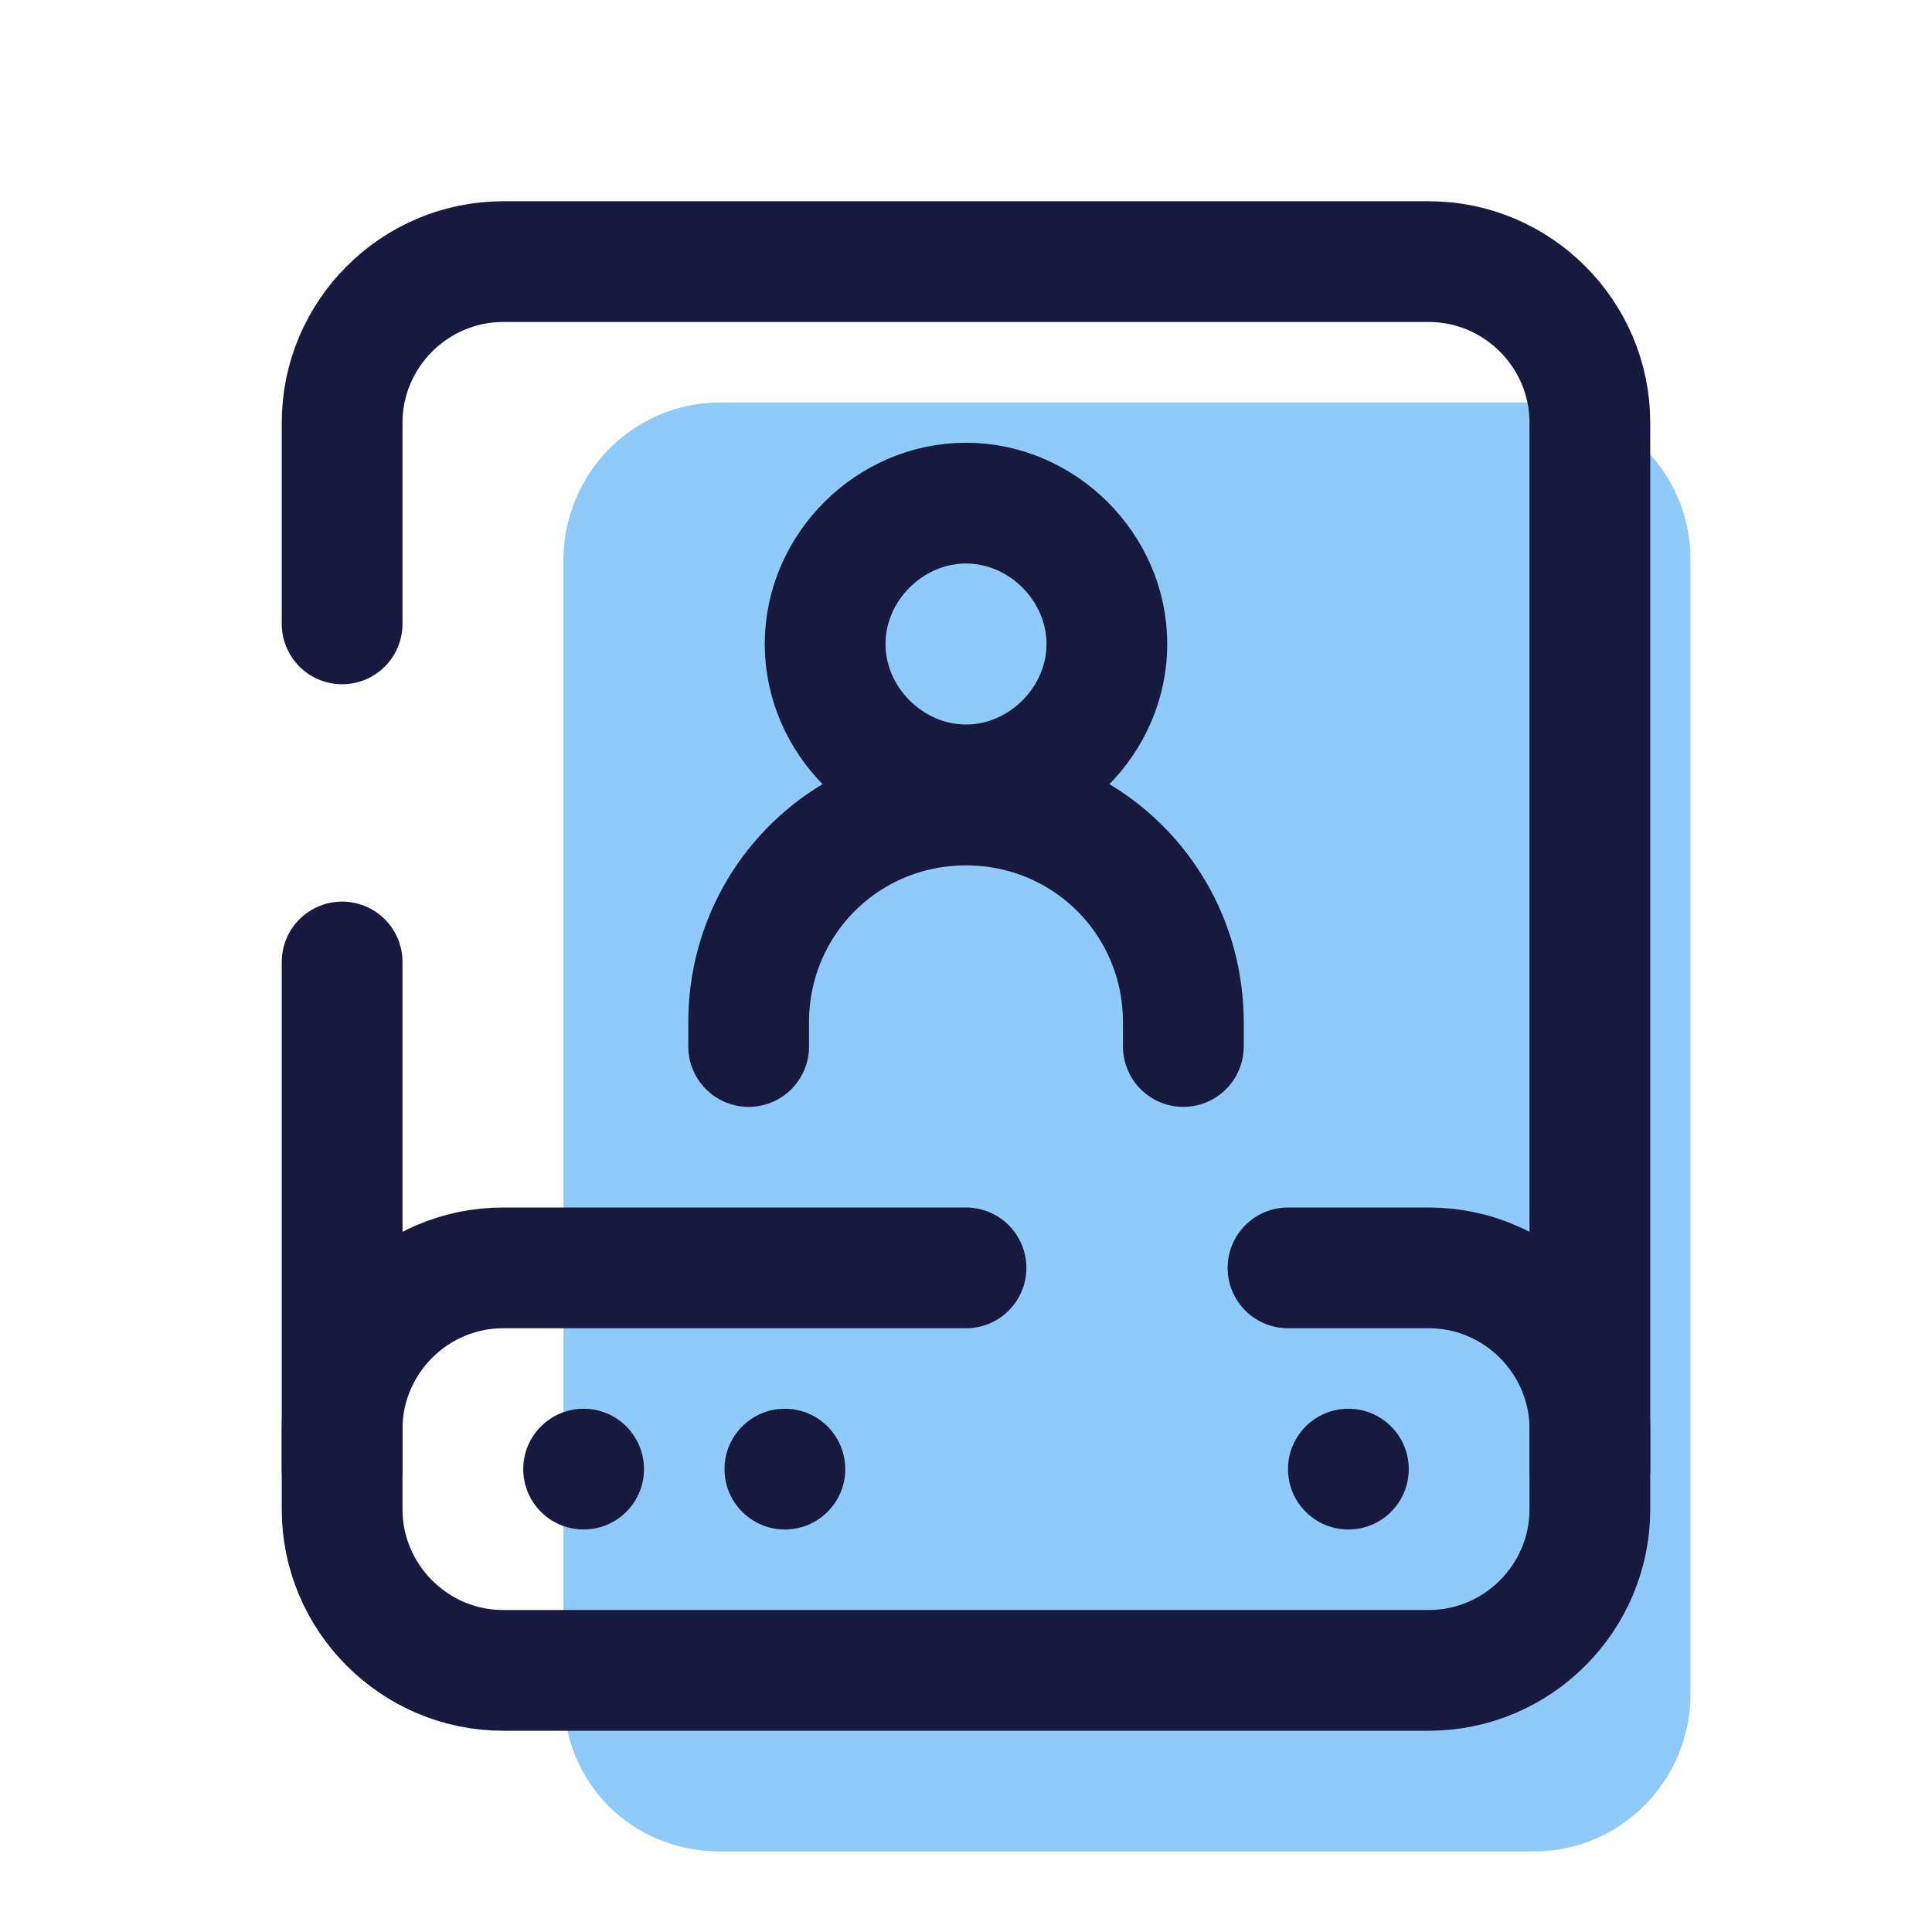 <svg xmlns="http://www.w3.org/2000/svg"  viewBox="0 0 48 48" width="48px" height="48px"><path fill="#90caf9" d="M14,42.1V13.9c0-2.1,1.7-3.9,3.9-3.9h20.2c2.1,0,3.9,1.7,3.9,3.9v28.2c0,2.1-1.7,3.9-3.9,3.9H17.9	C15.7,46,14,44.3,14,42.1z"/><circle cx="14.5" cy="36.5" r="1.5" fill="#18193f"/><circle cx="19.5" cy="36.5" r="1.5" fill="#18193f"/><circle cx="33.5" cy="36.5" r="1.5" fill="#18193f"/><path fill="none" stroke="#18193f" stroke-linecap="round" stroke-linejoin="round" stroke-width="3" d="M8.5,15.5v-5c0-2.2,1.8-4,4-4h23c2.2,0,4,1.8,4,4v27c0,2.2-1.8,4-4,4h-23c-2.2,0-4-1.8-4-4V23.9"/><path fill="none" stroke="#18193f" stroke-linecap="round" stroke-linejoin="round" stroke-miterlimit="10.417" stroke-width="3" d="M24,31.5H12.5c-2.2,0-4,1.8-4,4v1"/><path fill="none" stroke="#18193f" stroke-linecap="round" stroke-linejoin="round" stroke-miterlimit="10.417" stroke-width="3" d="M39.5,36.5v-1c0-2.2-1.8-4-4-4H32"/><path fill="none" stroke="#18193f" stroke-miterlimit="10" stroke-width="3" d="M24,12.5c-1.9,0-3.5,1.6-3.5,3.5s1.6,3.5,3.5,3.5s3.5-1.6,3.5-3.5S25.9,12.5,24,12.5z"/><path fill="none" stroke="#18193f" stroke-linecap="round" stroke-linejoin="round" stroke-miterlimit="10" stroke-width="3" d="M18.6,26v-0.6c0-3,2.4-5.4,5.4-5.4l0,0c3,0,5.4,2.4,5.4,5.4V26"/></svg>
